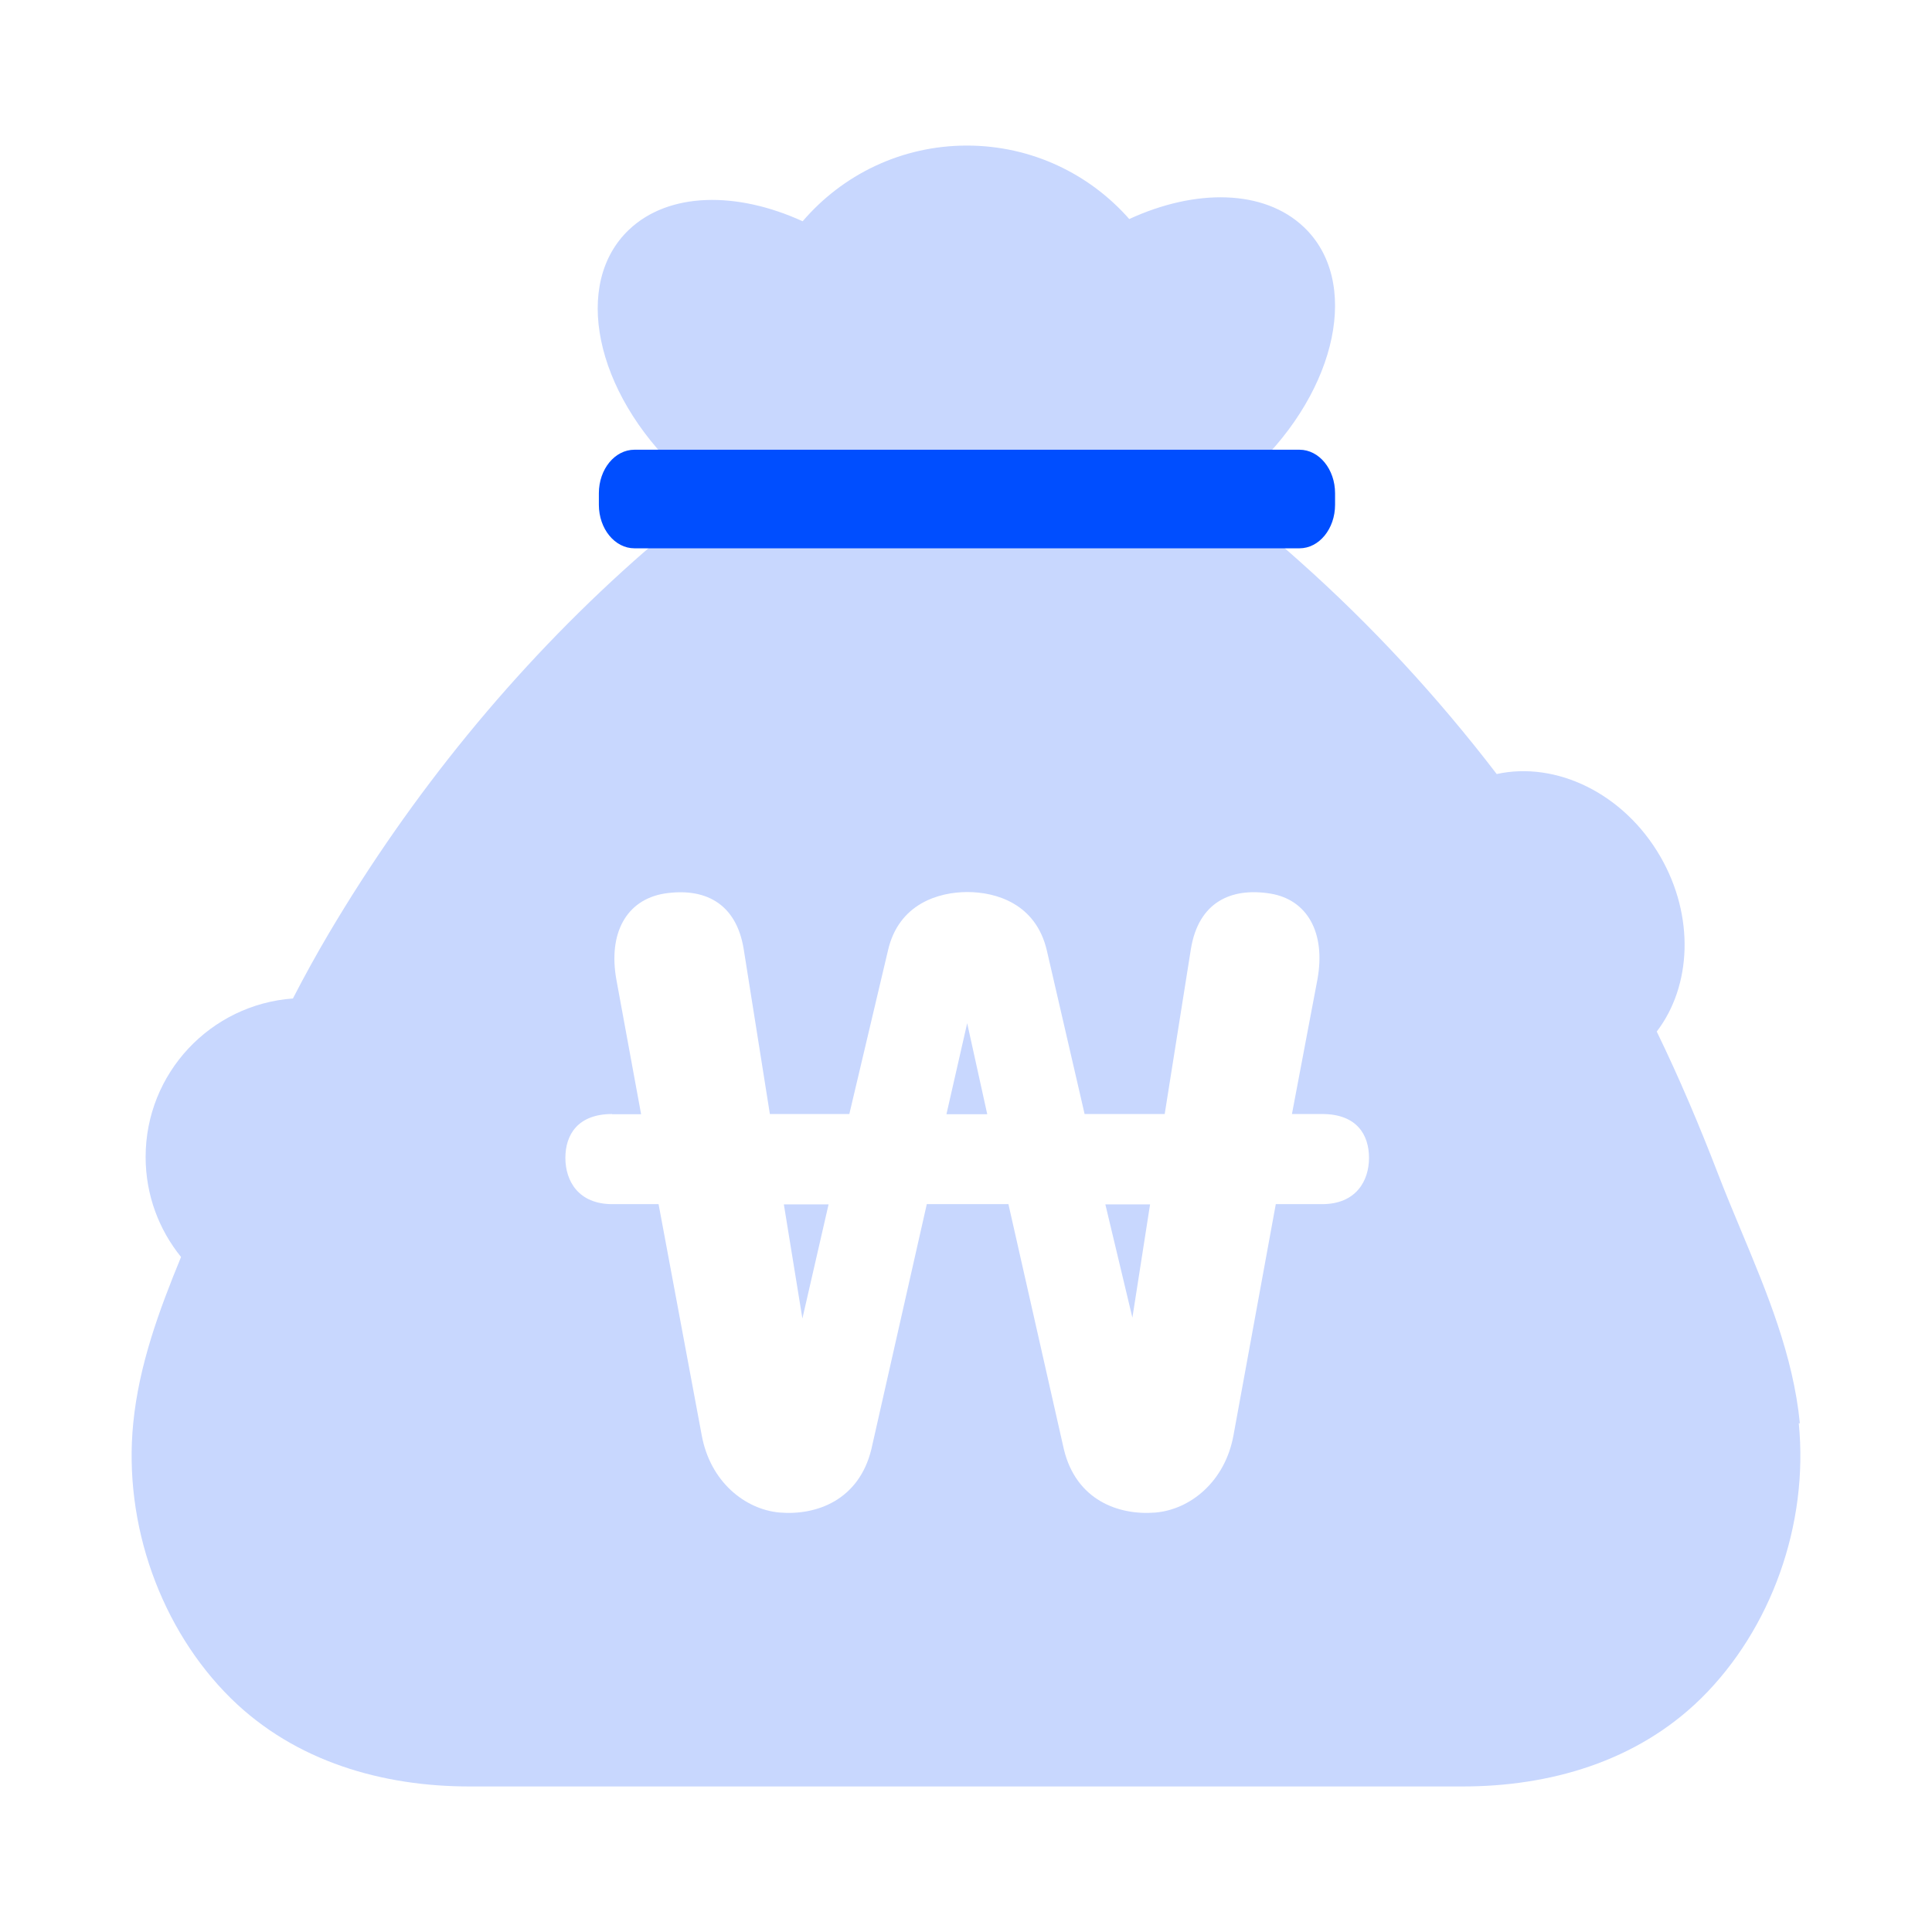 <svg xmlns="http://www.w3.org/2000/svg" width="72" height="72" viewBox="0 0 72 72" fill="none">
  <path d="M30.879 44.883L29.903 49.137L29.212 44.883H30.879Z" fill="#C8D7FE"/>
  <path d="M36.792 41.524H35.271L36.044 38.132L36.792 41.524Z" fill="#C8D7FE"/>
  <path d="M42.86 44.883L42.201 49.105L41.193 44.883H42.86Z" fill="#C8D7FE"/>
  <path fill-rule="evenodd" clip-rule="evenodd" d="M25.307 17.569C25.692 17.934 26.094 18.266 26.506 18.564C25.505 19.293 24.545 20.089 23.616 20.912C19.183 24.865 15.344 29.567 12.253 34.788C11.784 35.582 11.339 36.39 10.916 37.211C7.848 37.433 5.427 39.992 5.427 43.117C5.427 44.53 5.922 45.827 6.747 46.844C5.928 48.839 5.18 50.863 4.965 53.041C4.591 56.815 5.998 60.719 8.601 63.289C11.017 65.665 14.278 66.576 17.491 66.576H54.509C57.73 66.576 60.983 65.665 63.399 63.289C66.002 60.719 67.409 56.815 67.035 53.041H67.076C66.826 50.511 65.856 48.188 64.893 45.879C64.602 45.181 64.311 44.485 64.041 43.785C63.344 41.973 62.587 40.184 61.742 38.443C63.038 36.751 63.163 34.151 61.877 31.923C60.512 29.559 57.989 28.361 55.778 28.846C53.569 25.963 51.107 23.299 48.425 20.912C47.477 20.065 46.494 19.249 45.467 18.507C45.899 18.198 46.32 17.852 46.723 17.471C49.863 14.494 50.7 10.459 48.586 8.458C47.1 7.053 44.555 7.024 42.084 8.163C40.608 6.484 38.445 5.425 36.034 5.425C33.584 5.425 31.39 6.519 29.913 8.246C27.452 7.122 24.923 7.157 23.445 8.556C21.33 10.557 22.16 14.592 25.307 17.569ZM23.892 41.524H22.802L22.818 41.516C21.533 41.516 21.07 42.288 21.07 43.151C21.07 44.013 21.558 44.875 22.818 44.875H24.543L26.153 53.497C26.471 55.221 27.764 56.254 29.057 56.368C30.432 56.482 32.01 55.905 32.473 54.009L34.539 44.875H37.581L39.647 54.009C40.103 55.905 41.681 56.482 43.064 56.368C44.357 56.254 45.65 55.221 45.967 53.497L47.545 44.875H49.27C50.531 44.875 51.019 44.013 51.019 43.151C51.019 42.288 50.563 41.516 49.27 41.516H48.147L49.099 36.489C49.408 34.765 48.725 33.528 47.342 33.301C45.878 33.065 44.666 33.618 44.381 35.367L43.405 41.516H40.42L39.013 35.423C38.606 33.675 37.118 33.244 36.052 33.244C34.987 33.244 33.49 33.675 33.092 35.423L31.652 41.516H28.691L27.715 35.367C27.43 33.618 26.218 33.073 24.754 33.301C23.347 33.536 22.656 34.773 22.973 36.522L23.892 41.524Z" fill="#C8D7FE"/>
  <path d="M48.428 16.76H23.644C22.912 16.76 22.318 17.486 22.318 18.383V18.811C22.318 19.707 22.912 20.434 23.644 20.434H48.428C49.16 20.434 49.754 19.707 49.754 18.811V18.383C49.754 17.486 49.16 16.76 48.428 16.76Z" fill="#004EFF"/>
</svg>